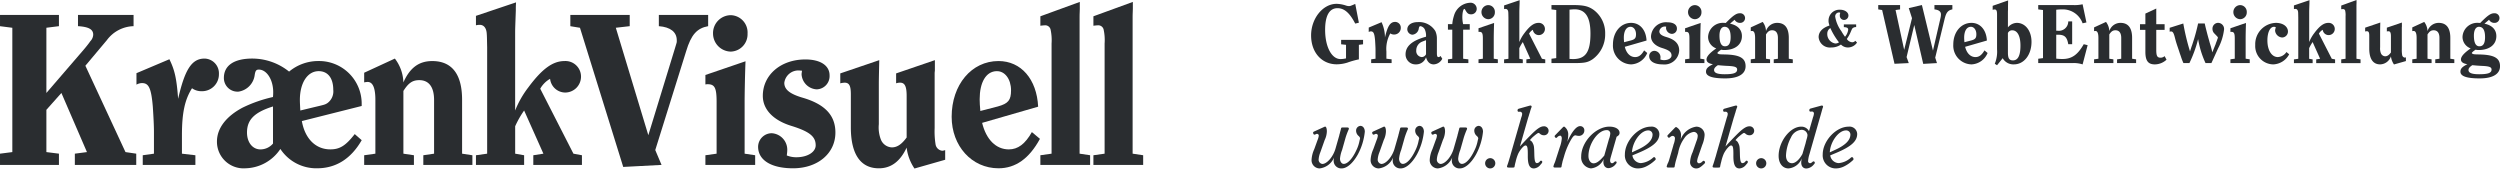 <svg xmlns="http://www.w3.org/2000/svg" width="408.819" height="27.555" viewBox="0 0 408.819 27.555"><defs><style>.a{fill:#2a2d30;}</style></defs><g transform="translate(-31 -26.616)"><g transform="translate(-692.869 -18.177)"><path class="a" d="M744.389,68.691l1.759.259v1.838h-10.04V68.95l1.98-.259-4.178-9.667-2.456,2.757v6.91l2.053.259v1.838h-9.637V68.95l2.015-.259V48.363l-2.015-.259V46.266h9.637V48.1l-2.053.259V59.024l6.12-7.1c.22-.257.769-.921,1.063-1.36a1.649,1.649,0,0,0,.476-1.066c0-.882-.731-1.286-2.491-1.4V46.266h9.089V48.1a5.609,5.609,0,0,0-4.362,2.281l-3.519,4.19Z" transform="translate(0 0.972)"/><path class="a" d="M741.438,50.257c.879,1.8,1.174,3.126,1.429,6.471,1.1-4.817,2.237-6.581,4.325-6.581a2.411,2.411,0,0,1,2.345,2.536,2.76,2.76,0,0,1-2.858,2.8A2.6,2.6,0,0,1,745.138,55c-1.17,1.838-1.649,4.006-1.649,7.647V65.7l2.2.257v1.581h-8.609V65.956l1.832-.257v-3.53c0-1.139-.073-2.389-.185-4.154-.255-3.014-.658-3.859-1.758-3.859a1.855,1.855,0,0,0-.916.255V52.536Z" transform="translate(10.132 4.224)"/><path class="a" d="M766.909,63.493c-1.76,3.051-4.215,4.595-7.294,4.595a7.028,7.028,0,0,1-6.008-3.161,7.034,7.034,0,0,1-5.679,3.161,4.352,4.352,0,0,1-4.691-4.374c0-2.17,1.5-4.119,4.213-5.554a22.464,22.464,0,0,1,4.948-1.726,7.886,7.886,0,0,0,.037-.809c0-2.023-1.064-3.676-2.347-3.676-.44,0-.586.182-.7,1.027a3.145,3.145,0,0,1-2.6,2.575,2.229,2.229,0,0,1-2.418-2.242c0-2.023,1.649-3.163,4.653-3.163a9.626,9.626,0,0,1,6.01,2.132,7.443,7.443,0,0,1,4.8-1.728,6.969,6.969,0,0,1,7.072,6.986V57.9l-9.785,2.465c.513,2.9,2.271,4.631,4.655,4.631,1.575,0,2.528-.627,3.993-2.5ZM752.4,57.978c-3.042.956-4.25,2.17-4.25,4.264,0,1.619.916,2.759,2.2,2.759a2.7,2.7,0,0,0,2.052-.956Zm6.448.182c2.017-.476,2.053-.476,2.455-.733a2.367,2.367,0,0,0,.954-2.171c0-1.911-.881-3.051-2.383-3.051-1.832,0-3.077,1.911-3.077,4.707,0,.4.037,1.1.073,1.728Z" transform="translate(16.11 4.224)"/><path class="a" d="M761.4,50.147a6.728,6.728,0,0,1,1.394,3.9c1.062-2.389,2.526-3.492,4.726-3.492,3.224,0,4.874,2.17,4.874,6.324V65.7l1.685.257v1.581h-8.025V65.956l1.759-.257V56.912c0-2.1-.843-3.236-2.418-3.236-1.1,0-1.759.441-2.6,1.766V65.7l1.722.257v1.581h-8.135V65.956l1.832-.257V56.912c0-2.023-.441-2.977-1.319-2.942a3.044,3.044,0,0,0-.513.074V52.463Z" transform="translate(27.04 4.224)"/><path class="a" d="M772.916,45.146c-.037.7-.037.625-.037,1.36-.11,3.126-.11,2.83-.11,4.045V62.83a15.819,15.819,0,0,1,2.161-3.786c2.237-3.016,3.993-4.3,5.9-4.3a2.546,2.546,0,0,1,2.711,2.573,2.6,2.6,0,0,1-2.564,2.575,2.509,2.509,0,0,1-2.493-2.244,4.242,4.242,0,0,0-1.612,1.619L782.3,69.889l1.392.257v1.581h-7.952V70.146l1.65-.257-3.152-7.059a15.478,15.478,0,0,0-1.465,2.575v4.484l1.465.257v1.581h-7.878V70.146l1.832-.257V52.5c-.035-1.8-.035-1.84-.073-2.318-.073-.845-.476-1.36-1.136-1.36a2.759,2.759,0,0,0-.623.074V47.351Z" transform="translate(35.34 0.034)"/><path class="a" d="M789.7,70.788l-6.266.331-7.073-22.756-1.575-.259V46.266h9.71V48.1l-2.273.259,5.316,17.572,4.36-14.227c.33-1.029.293-.956.293-1.286,0-1.36-1.026-2.17-2.933-2.318V46.266h8.063V48.1c-1.832.331-2.786,1.4-3.592,4.082l-5.056,16.177Z" transform="translate(42.349 0.972)"/><path class="a" d="M793.4,53.823c-.073,1.728-.147,5.038-.147,6.692v8.419l1.724.257v1.581h-8.137V69.191l1.832-.257V60.476c0-2.279-.293-2.9-1.464-2.9a1.605,1.605,0,0,0-.368.039V56.065Zm.33-4.558a2.827,2.827,0,0,1-2.748,2.977,2.962,2.962,0,0,1-2.894-2.942,2.932,2.932,0,0,1,2.894-3.014A2.828,2.828,0,0,1,793.734,49.265Z" transform="translate(52.382 0.989)"/><path class="a" d="M798.324,52.03a2.318,2.318,0,0,0-2.493,2.02c0,1.1.916,1.838,3.116,2.465,3.554,1.066,5.241,2.867,5.241,5.661,0,3.42-2.9,5.846-6.926,5.846-3.556,0-5.715-1.323-5.715-3.529a2.238,2.238,0,0,1,2.233-2.205,2.706,2.706,0,0,1,2.53,2.9c0,.147-.037.441-.073.735a4.109,4.109,0,0,0,1.575.294c1.8,0,3.151-.847,3.151-1.948,0-1.434-.989-2.244-3.92-3.163-3.043-.919-4.726-2.72-4.726-4.927,0-3.418,2.931-5.955,6.961-5.955,2.455,0,3.957.992,3.957,2.61a2.166,2.166,0,0,1-2.125,2.279,2.616,2.616,0,0,1-2.455-2.461c0-.112.037-.333.073-.59C798.544,52.065,798.4,52.03,798.324,52.03Z" transform="translate(56.293 4.291)"/><path class="a" d="M814.351,51.98l-.039.366v9.046a13.545,13.545,0,0,0,.147,2.645,1.241,1.241,0,0,0,1.1,1.066,1.632,1.632,0,0,0,.476-.108v1.581l-5.021,1.434a7.7,7.7,0,0,1-1.282-3.418c-1.064,2.279-2.565,3.382-4.545,3.382-3,0-4.579-2.316-4.579-6.692v-5.4c0-1.4-.257-1.911-1.028-1.911a3.615,3.615,0,0,0-.7.108V52.456l6.377-2.169c-.073,3.124-.073,3.6-.073,3.972v6.506a5.508,5.508,0,0,0,.332,2.5,2.02,2.02,0,0,0,1.8,1.288c.877,0,1.612-.516,2.418-1.617v-6.8c0-1.542-.293-2.167-1.064-2.167a1.955,1.955,0,0,0-.658.108V52.456l6.34-2.169Z" transform="translate(62.397 4.341)"/><path class="a" d="M823.262,63.089c-1.759,3.235-3.993,4.815-6.778,4.815-4.362,0-7.659-3.641-7.659-8.419,0-5.258,3.261-9.118,7.659-9.118,3.7,0,6.265,2.977,6.484,7.463l-9.161,2.646c.659,2.72,2.271,4.339,4.36,4.339,1.5,0,2.674-.882,3.775-2.832Zm-6.889-5.295c1.722-.478,2.163-1.029,2.163-2.648,0-1.838-1.028-3.2-2.42-3.124-1.685.074-2.711,1.838-2.711,4.6,0,.588.037,1.066.11,1.911Z" transform="translate(70.666 4.408)"/><path class="a" d="M823.193,46.245c-.035,1.286-.035.625-.035,2.058V69.922l1.722.257V71.76h-8.135V70.18l1.832-.257V51.906a8.157,8.157,0,0,0-.147-2.205.9.9,0,0,0-.879-.772,7.736,7.736,0,0,0-.806.074V47.458l6.448-2.352Z" transform="translate(77.253 0)"/><path class="a" d="M827.93,46.245c-.037,1.286-.037.625-.037,2.058V69.922l1.724.257V71.76H821.48V70.18l1.832-.257V51.906a7.976,7.976,0,0,0-.146-2.205.9.9,0,0,0-.877-.772,7.719,7.719,0,0,0-.808.074V47.458l6.45-2.352Z" transform="translate(81.191 0)"/></g><g transform="translate(-478.023 -729.299)"><path class="a" d="M731.237,759.355l-.6.142c-.9-1.751-1.794-2.518-2.9-2.518-1.324,0-2.02,1.223-2.02,3.542,0,2.774,1.066,4.78,2.518,4.78a4.323,4.323,0,0,0,.9-.112V762.97l-.8-.086v-.726h3.586v.726l-.683.086v2.376a.686.686,0,0,1-.185.041,13.894,13.894,0,0,0-1.721.5,6.008,6.008,0,0,1-1.708.271c-2.475,0-4.2-1.95-4.2-4.725s1.922-5.166,4.17-5.166a5.245,5.245,0,0,1,1.509.272,1.737,1.737,0,0,0,.511.1c.187,0,.214-.014.8-.254.028-.014.114-.057.228-.1Z" transform="translate(0 0.274)"/><path class="a" d="M730.816,757.974a5.915,5.915,0,0,1,.555,2.5c.427-1.865.867-2.548,1.678-2.548a.936.936,0,0,1,.911.982,1.071,1.071,0,0,1-1.111,1.082,1,1,0,0,1-.6-.185,5.157,5.157,0,0,0-.642,2.959v1.182l.854.1v.612h-3.344v-.612l.712-.1v-1.365c0-.441-.029-.927-.071-1.61-.1-1.166-.256-1.493-.682-1.493a.715.715,0,0,0-.358.1v-.724Z" transform="translate(4.13 1.57)"/><path class="a" d="M738.109,763.936a1.646,1.646,0,0,1-1.394.925c-.626,0-1.053-.4-1.267-1.169a1.685,1.685,0,0,1-1.635,1.169,1.628,1.628,0,0,1-1.708-1.637c0-1.336,1.068-2.264,3.344-2.888a2.422,2.422,0,0,0-.214-1.224.989.989,0,0,0-.683-.5c-.171,0-.242.1-.3.472a1.16,1.16,0,0,1-1.037.924.906.906,0,0,1-.826-.868c0-.712.683-1.194,1.721-1.194a3.117,3.117,0,0,1,2.862,1.465,2.965,2.965,0,0,1,.256,1.31V763c0,.513.069.669.283.669.085,0,.173-.044.313-.185Zm-2.661-3.031c-.3.114-.427.157-.6.228a1.531,1.531,0,0,0-.995,1.45.981.981,0,0,0,.9,1.082.788.788,0,0,0,.7-.47Z" transform="translate(6.766 1.583)"/><path class="a" d="M739.569,760.567h-1.082v4.753l.854.1v.612H736v-.612l.71-.1v-4.753H736v-.9h.71a5.99,5.99,0,0,1,.272-1.365,2.882,2.882,0,0,1,2.6-2.134,1.006,1.006,0,0,1,1.125.98.9.9,0,0,1-.9.911c-.468,0-.667-.157-.995-.769-.043-.071-.086-.114-.128-.114-.171,0-.328.612-.328,1.338a5.1,5.1,0,0,0,.128,1.152h1.082Z" transform="translate(9.801 0.199)"/><path class="a" d="M741.356,759.3c-.03.667-.057,1.949-.057,2.589v3.258l.669.1v.612h-3.161v-.612l.712-.1V761.88c0-.883-.114-1.125-.57-1.125a.669.669,0,0,0-.142.014v-.6Zm.126-1.765a1.1,1.1,0,0,1-1.066,1.153,1.149,1.149,0,0,1-1.125-1.139,1.137,1.137,0,0,1,1.125-1.167A1.1,1.1,0,0,1,741.483,757.539Z" transform="translate(11.993 0.367)"/><path class="a" d="M743.708,755.93c-.014.272-.014.244-.014.527-.043,1.21-.043,1.1-.043,1.566v4.753a6.115,6.115,0,0,1,.84-1.466c.867-1.166,1.55-1.666,2.29-1.666a.989.989,0,0,1,1.054,1,1.008,1.008,0,0,1-1,1,.973.973,0,0,1-.968-.869,1.647,1.647,0,0,0-.625.626l2.105,4.113.541.1v.612H744.8v-.612l.639-.1-1.223-2.732a6.059,6.059,0,0,0-.57,1v1.735l.57.1v.612h-3.059v-.612l.71-.1v-6.73c-.014-.7-.014-.71-.027-.9-.029-.327-.185-.527-.441-.527a1,1,0,0,0-.242.03v-.6Z" transform="translate(13.827 0.012)"/><path class="a" d="M748.9,756.379c1.849,0,2.6.169,3.47.767a4.707,4.707,0,0,1,1.922,3.942,5,5,0,0,1-2.036,4.141c-.811.541-1.308.641-3.129.641h-3.616v-.712l.783-.1v-7.868l-.783-.1v-.71Zm-.441,8.807c.24.014.482.027.568.027,2.063,0,2.86-1.151,2.86-4.168,0-2.7-.824-3.97-2.6-3.97-.173,0-.514.028-.826.057Z" transform="translate(17.22 0.362)"/><path class="a" d="M756.768,762.941a2.986,2.986,0,0,1-2.632,1.865,3.064,3.064,0,0,1-2.974-3.258c0-2.036,1.267-3.531,2.974-3.531,1.436,0,2.433,1.155,2.518,2.888L753.1,761.93c.256,1.053.883,1.68,1.694,1.68.582,0,1.037-.342,1.464-1.094Zm-2.675-2.05c.667-.183.84-.4.84-1.023,0-.712-.4-1.239-.94-1.208-.655.027-1.053.71-1.053,1.778,0,.228.016.413.043.74Z" transform="translate(21.624 1.639)"/><path class="a" d="M757.122,758.658a.9.9,0,0,0-.968.785c0,.425.358.71,1.21.952,1.381.413,2.036,1.11,2.036,2.191a2.411,2.411,0,0,1-2.691,2.264c-1.379,0-2.219-.512-2.219-1.367a.867.867,0,0,1,.867-.852,1.046,1.046,0,0,1,.982,1.123c0,.057-.014.171-.028.285a1.6,1.6,0,0,0,.612.114c.7,0,1.224-.328,1.224-.755,0-.555-.384-.868-1.523-1.223-1.182-.356-1.835-1.053-1.835-1.908a2.451,2.451,0,0,1,2.7-2.3c.956,0,1.539.383,1.539,1.009a.84.84,0,0,1-.826.883,1.013,1.013,0,0,1-.954-.954c0-.041.014-.126.028-.228C757.208,758.672,757.151,758.658,757.122,758.658Z" transform="translate(24.218 1.596)"/><path class="a" d="M760.338,759.3c-.029.667-.057,1.949-.057,2.589v3.258l.669.1v.612h-3.159v-.612l.71-.1V761.88c0-.883-.112-1.125-.568-1.125a.651.651,0,0,0-.142.014v-.6Zm.128-1.765a1.1,1.1,0,0,1-1.068,1.153,1.149,1.149,0,0,1-1.125-1.139,1.137,1.137,0,0,1,1.125-1.167A1.1,1.1,0,0,1,760.466,757.539Z" transform="translate(26.792 0.367)"/><path class="a" d="M763.639,758.838c1.251.254,1.947.98,1.947,2.034,0,1.393-1.121,2.276-2.9,2.276a1.861,1.861,0,0,1-.484-.057c-.356.214-.641.47-.626.555s.2.185.47.2c.071.014-.185,0,.824.029,2.378.057,3.316.6,3.316,1.922,0,1.28-1.2,1.991-3.316,1.991-2.148,0-3.157-.356-3.157-1.094,0-.5.285-.8,1.137-1.226-.712-.112-1.053-.369-1.053-.781,0-.484.527-1.068,1.595-1.808a1.986,1.986,0,0,1-1.338-1.906,2.411,2.411,0,0,1,2.62-2.264,2.111,2.111,0,0,1,.269.016c1.267-1.281,1.737-1.593,2.335-1.593a.789.789,0,1,1,.013,1.577.987.987,0,0,1-.9-.511Zm-2.606,7.569c0,.484.541.7,1.735.7,1.481,0,2.036-.214,2.036-.769,0-.413-.4-.553-1.678-.6-.47-.027-.769-.043-1.466-.114C761.218,765.908,761.033,766.15,761.033,766.406Zm.883-5.62q0,1.751.9,1.751c.625,0,.924-.486.924-1.495,0-1.125-.326-1.692-.995-1.692C762.229,759.35,761.916,759.89,761.916,760.786Z" transform="translate(28.289 0.948)"/><path class="a" d="M765.776,757.929a2.617,2.617,0,0,1,.539,1.509,1.906,1.906,0,0,1,1.837-1.352c1.253,0,1.892.84,1.892,2.449v3.415l.655.1v.612h-3.116v-.612l.683-.1v-3.4c0-.812-.329-1.253-.94-1.253-.427,0-.683.173-1.011.683v3.97l.669.1v.612h-3.159v-.612l.71-.1v-3.4c0-.781-.169-1.151-.511-1.139a1.112,1.112,0,0,0-.2.028v-.612Z" transform="translate(31.496 1.57)"/><path class="a" d="M776.2,759.65a.788.788,0,0,0-.456.1c-.2.125-.169.08-.507.863a5.737,5.737,0,0,1-.562.972,1.119,1.119,0,0,0,.883.545.635.635,0,0,0,.5-.242l.286.294a1.8,1.8,0,0,1-1.463.8,1.568,1.568,0,0,1-1.166-.48,2.7,2.7,0,0,1-1.594.48,1.849,1.849,0,0,1-2.057-1.692c0-.856.623-1.525,1.764-1.89-.018-.087,0-.009-.107-.416a1.412,1.412,0,0,1-.037-.376,1.778,1.778,0,0,1,1.881-1.8c.776,0,1.372.42,1.372.952a.727.727,0,0,1-.731.723.7.7,0,0,1-.676-.774.789.789,0,0,1,.053-.329.157.157,0,0,0,.018-.046c-.009-.043-.089-.08-.206-.08a.643.643,0,0,0-.621.7,5.455,5.455,0,0,0,1.006,2.36,8.3,8.3,0,0,0,.6.918,2.194,2.194,0,0,0,.518-1.159c0-.285-.2-.392-.712-.418v-.445H776.2Zm-4.214.16a1.037,1.037,0,0,0-.507.917,1.553,1.553,0,0,0,1.3,1.6.955.955,0,0,0,.612-.187A11.374,11.374,0,0,1,771.982,759.81Z" transform="translate(36.355 0.696)"/><path class="a" d="M785.143,765.87l-2.248.128-1.466-6.36-1.253,5.25.356.982-2.333.114-2.022-8.793-.639-.1v-.71h3.572v.71l-.74.1,1.409,6.517,1.28-5.18-.527-1.65,2.148-.5,1.808,7.455,1.224-5.307a2.812,2.812,0,0,0,.084-.6c0-.484-.34-.755-1.066-.84v-.71h2.931v.71c-.726.157-1.011.513-1.267,1.566l-1.536,6.332Z" transform="translate(40.628 0.362)"/><path class="a" d="M788.043,762.941a2.986,2.986,0,0,1-2.634,1.865,3.064,3.064,0,0,1-2.974-3.258c0-2.036,1.267-3.531,2.974-3.531,1.438,0,2.433,1.155,2.518,2.888l-3.556,1.025c.256,1.053.881,1.68,1.692,1.68.584,0,1.039-.342,1.467-1.094Zm-2.675-2.05c.667-.183.838-.4.838-1.023,0-.712-.4-1.239-.94-1.208-.653.027-1.053.71-1.053,1.778,0,.228.016.413.044.74Z" transform="translate(46.006 1.639)"/><path class="a" d="M788.575,755.955c0,.326,0,.242-.014.938v.569l-.014.313v2.589a1.941,1.941,0,0,1,1.45-.74c1.4,0,2.406,1.3,2.406,3.1,0,2.121-1.224,3.687-2.874,3.687a1.994,1.994,0,0,1-1.837-1.011l-.924,1.153-.37-.242a5.164,5.164,0,0,0,.37-2.363v-5.677c0-.641-.1-.84-.415-.84a1.557,1.557,0,0,0-.3.057v-.653Zm-.028,8.523c0,.954.214,1.281.826,1.281.826,0,1.223-.811,1.223-2.42,0-1.579-.5-2.5-1.353-2.5a.757.757,0,0,0-.7.441Z" transform="translate(48.827 0.031)"/><path class="a" d="M798.124,759.28l-.626.142a3.432,3.432,0,0,0-3.387-2.276,7.628,7.628,0,0,0-.925.057v3.429h.214a1.53,1.53,0,0,0,1.751-1.521h.639v3.726h-.639c-.2-1.18-.612-1.55-1.666-1.55h-.3V765.2a9.546,9.546,0,0,0,1.011.059c1.522,0,2.49-.669,3.486-2.42l.639.157-.824,3.146a4.548,4.548,0,0,0-1.709-.214H790.24v-.712l.781-.1v-7.868l-.781-.1v-.71h5.677a5.943,5.943,0,0,0,1.58-.13Z" transform="translate(52.089 0.305)"/><path class="a" d="M797.321,757.929a2.605,2.605,0,0,1,.541,1.509,1.905,1.905,0,0,1,1.835-1.352c1.255,0,1.894.84,1.894,2.449v3.415l.655.1v.612h-3.116v-.612l.683-.1v-3.4c0-.812-.329-1.253-.94-1.253-.427,0-.683.173-1.011.683v3.97l.669.1v.612h-3.159v-.612l.71-.1v-3.4c0-.781-.171-1.151-.511-1.139a1.115,1.115,0,0,0-.2.028v-.612Z" transform="translate(56.091 1.57)"/><path class="a" d="M802.252,759.259h1.365v.925h-1.365v3.275c0,.995.157,1.28.71,1.28a.988.988,0,0,0,.655-.256l.313.584a2.86,2.86,0,0,1-1.906.769c-1.111,0-1.552-.6-1.552-2.062v-3.588h-.881v-.925h.881v-1.735l1.78-.826Z" transform="translate(59.38 0.61)"/><path class="a" d="M804.548,758.118a37.517,37.517,0,0,0,1.1,4.566c.057-.185.1-.326.114-.356l.128-.4.142-.4.128-.4c.271-.824.6-2.006.81-3.015h1.084c.141.639.183.781.3,1.251.141.555.283,1.08.425,1.552l.085.328.1.326.1.329c.057.212.128.482.242.938.114-.313.057-.171.384-.982.086-.214.128-.312.128-.312l.1-.3.114-.285.1-.3a.708.708,0,0,0,.071-.215c0-.126.027-.071-.627-.751a1.063,1.063,0,0,1-.256-.714.942.942,0,0,1,.924-.968,1,1,0,0,1,.968,1.125,8.874,8.874,0,0,1-.982,3.075l-1.08,2.376h-.968a15.363,15.363,0,0,1-1.21-3.915,20.634,20.634,0,0,1-1.42,3.915h-.982a9.068,9.068,0,0,1-.427-1.125l-.157-.441-.142-.44c-.37-1.084-.484-1.424-.657-2.107-.212-.84-.354-1.054-.653-1.054a.923.923,0,0,0-.214.043v-.641Z" transform="translate(61.503 1.639)"/><path class="a" d="M810.448,759.3c-.03.667-.057,1.949-.057,2.589v3.258l.667.1v.612H807.9v-.612l.712-.1V761.88c0-.883-.114-1.125-.57-1.125a.652.652,0,0,0-.142.014v-.6Zm.126-1.765a1.1,1.1,0,0,1-1.068,1.153,1.149,1.149,0,0,1-1.123-1.139,1.137,1.137,0,0,1,1.123-1.167A1.1,1.1,0,0,1,810.574,757.539Z" transform="translate(65.857 0.367)"/><path class="a" d="M815.73,763.155a3.084,3.084,0,0,1-2.616,1.651,2.994,2.994,0,0,1-2.933-3.16,3.482,3.482,0,0,1,3.388-3.629c1.151,0,1.963.6,1.963,1.424a.976.976,0,0,1-.954.968,1.247,1.247,0,0,1-1.151-1.125,1.616,1.616,0,0,1,.126-.527.525.525,0,0,0-.3-.1c-.641,0-1.084.9-1.084,2.232,0,1.609.7,2.719,1.708,2.719a1.805,1.805,0,0,0,1.408-.826Z" transform="translate(67.636 1.639)"/><path class="a" d="M816.287,755.93c-.016.272-.016.244-.016.527-.043,1.21-.043,1.1-.043,1.566v4.753a6.118,6.118,0,0,1,.84-1.466c.867-1.166,1.55-1.666,2.29-1.666a.989.989,0,0,1,1.054,1,1.008,1.008,0,0,1-1,1,.973.973,0,0,1-.968-.869,1.647,1.647,0,0,0-.625.626l2.105,4.113.541.1v.612h-3.088v-.612l.639-.1-1.223-2.732a6.046,6.046,0,0,0-.57,1v1.735l.57.1v.612h-3.059v-.612l.71-.1v-6.73c-.012-.7-.012-.71-.027-.9-.029-.327-.185-.527-.441-.527a1,1,0,0,0-.242.03v-.6Z" transform="translate(70.41 0.012)"/><path class="a" d="M820.586,756.356c-.014.5-.014.242-.014.8v8.368l.669.1v.612h-3.159v-.612l.71-.1v-6.973a3.252,3.252,0,0,0-.055-.852.35.35,0,0,0-.342-.3c-.085,0-.2.014-.313.027v-.6l2.5-.91Z" transform="translate(73.796 0)"/><path class="a" d="M826.288,758.639l-.014.142v3.5a5.168,5.168,0,0,0,.057,1.025.483.483,0,0,0,.429.413.645.645,0,0,0,.183-.043v.612l-1.95.555a3,3,0,0,1-.5-1.324,1.914,1.914,0,0,1-1.764,1.31c-1.167,0-1.779-.9-1.779-2.589v-2.093c0-.541-.1-.74-.4-.74a1.573,1.573,0,0,0-.271.043v-.625l2.475-.84c-.027,1.21-.027,1.393-.027,1.536v2.518a2.147,2.147,0,0,0,.127.968.789.789,0,0,0,.7.5c.342,0,.626-.2.94-.626v-2.632c0-.6-.114-.84-.413-.84a.751.751,0,0,0-.256.043v-.625l2.461-.84Z" transform="translate(75.512 1.614)"/><path class="a" d="M826.563,757.929a2.6,2.6,0,0,1,.539,1.509,1.906,1.906,0,0,1,1.837-1.352c1.253,0,1.892.84,1.892,2.449v3.415l.655.1v.612h-3.116v-.612l.683-.1v-3.4c0-.812-.327-1.253-.94-1.253-.425,0-.683.173-1.011.683v3.97l.669.1v.612h-3.159v-.612l.71-.1v-3.4c0-.781-.169-1.151-.511-1.139a1.112,1.112,0,0,0-.2.028v-.612Z" transform="translate(78.886 1.57)"/><path class="a" d="M832.962,758.838c1.251.254,1.949.98,1.949,2.034,0,1.393-1.125,2.276-2.9,2.276a1.868,1.868,0,0,1-.484-.057c-.356.214-.641.47-.626.555s.2.185.47.2c.071.014-.185,0,.826.029,2.376.057,3.315.6,3.315,1.922,0,1.28-1.2,1.991-3.315,1.991-2.15,0-3.159-.356-3.159-1.094,0-.5.285-.8,1.139-1.226-.712-.112-1.054-.369-1.054-.781,0-.484.527-1.068,1.593-1.808a1.988,1.988,0,0,1-1.338-1.906,2.411,2.411,0,0,1,2.62-2.264,2.111,2.111,0,0,1,.269.016c1.267-1.281,1.737-1.593,2.335-1.593a.789.789,0,1,1,.014,1.577.982.982,0,0,1-.9-.511Zm-2.605,7.569c0,.484.541.7,1.737.7,1.481,0,2.034-.214,2.034-.769,0-.413-.4-.553-1.678-.6-.47-.027-.769-.043-1.465-.114C830.543,765.908,830.356,766.15,830.356,766.406Zm.883-5.62q0,1.751.9,1.751c.627,0,.925-.486.925-1.495,0-1.125-.328-1.692-1-1.692C831.552,759.35,831.239,759.89,831.239,760.786Z" transform="translate(82.334 0.948)"/><path class="a" d="M728.46,771.423a5.131,5.131,0,0,0-.342,1.424c0,.468.27.852.612.852.626,0,1.4-.826,2.034-2.176a6.163,6.163,0,0,0,.555-1.65,3.126,3.126,0,0,0,.084-.384.709.709,0,0,0-.226-.342,1.137,1.137,0,0,1-.427-.883.768.768,0,0,1,.7-.783c.427,0,.726.4.726.954a9.936,9.936,0,0,1-1.139,3.714c-.812,1.452-1.792,2.29-2.661,2.29a1.242,1.242,0,0,1-1.294-1.28,1.931,1.931,0,0,1,.085-.555,2.927,2.927,0,0,1-2.378,1.835,1.336,1.336,0,0,1-1.322-1.394,4.782,4.782,0,0,1,.441-1.751l.539-1.493a2.587,2.587,0,0,0,.2-.714.29.29,0,0,0-.285-.3.392.392,0,0,0-.2.059c-.157.071-.171.071-.214.071-.126,0-.228-.142-.228-.328,0-.085.043-.128.228-.214l1.536-.7a.575.575,0,0,1,.2-.071c.169-.012.285.313.285.783a3.509,3.509,0,0,1-.356,1.41l-.7,1.977a3.9,3.9,0,0,0-.285,1.153.7.7,0,0,0,.6.781c.754,0,1.764-1.166,2.148-2.488l.612-2.137.043-.2.057-.185.043-.185c.084-.285.128-.482.142-.527.043-.214.071-.242.327-.242h.641c.24,0,.311.043.326.171a.324.324,0,0,1-.027.142,11.51,11.51,0,0,0-.514,1.367Z" transform="translate(0.032 9.017)"/><path class="a" d="M733.89,771.423a5.107,5.107,0,0,0-.344,1.424c0,.468.272.852.612.852.628,0,1.4-.826,2.036-2.176a6.1,6.1,0,0,0,.553-1.65,3.063,3.063,0,0,0,.086-.384.739.739,0,0,0-.226-.342,1.131,1.131,0,0,1-.427-.883.768.768,0,0,1,.7-.783c.427,0,.726.4.726.954a9.936,9.936,0,0,1-1.139,3.714c-.812,1.452-1.794,2.29-2.661,2.29a1.244,1.244,0,0,1-1.3-1.28,1.931,1.931,0,0,1,.085-.555,2.925,2.925,0,0,1-2.378,1.835,1.337,1.337,0,0,1-1.322-1.394,4.821,4.821,0,0,1,.441-1.751l.541-1.493a2.554,2.554,0,0,0,.2-.714.289.289,0,0,0-.283-.3.392.392,0,0,0-.2.059c-.157.071-.171.071-.214.071-.128,0-.228-.142-.228-.328,0-.085.043-.128.228-.214l1.536-.7a.58.58,0,0,1,.2-.071c.171-.012.285.313.285.783a3.478,3.478,0,0,1-.356,1.41l-.7,1.977a3.856,3.856,0,0,0-.287,1.153.705.705,0,0,0,.6.781c.755,0,1.765-1.166,2.148-2.488l.614-2.137.043-.2.057-.185.041-.185c.085-.285.13-.482.142-.527.045-.214.071-.242.329-.242h.639c.242,0,.313.043.328.171a.306.306,0,0,1-.028.142,11.87,11.87,0,0,0-.513,1.367Z" transform="translate(4.265 9.017)"/><path class="a" d="M739.321,771.423a5.1,5.1,0,0,0-.344,1.424c0,.468.271.852.612.852.626,0,1.4-.826,2.034-2.176a6.033,6.033,0,0,0,.555-1.65,3.065,3.065,0,0,0,.086-.384.738.738,0,0,0-.226-.342,1.131,1.131,0,0,1-.427-.883.766.766,0,0,1,.7-.783c.427,0,.726.4.726.954a9.93,9.93,0,0,1-1.137,3.714c-.812,1.452-1.794,2.29-2.661,2.29a1.244,1.244,0,0,1-1.3-1.28,1.936,1.936,0,0,1,.085-.555,2.925,2.925,0,0,1-2.378,1.835,1.336,1.336,0,0,1-1.322-1.394,4.82,4.82,0,0,1,.441-1.751l.541-1.493a2.554,2.554,0,0,0,.2-.714.289.289,0,0,0-.283-.3.4.4,0,0,0-.2.059c-.155.071-.169.071-.214.071-.126,0-.228-.142-.228-.328,0-.085.044-.128.228-.214l1.538-.7a.568.568,0,0,1,.2-.071c.171-.012.285.313.285.783a3.479,3.479,0,0,1-.356,1.41l-.7,1.977a3.9,3.9,0,0,0-.285,1.153.705.705,0,0,0,.6.781c.755,0,1.764-1.166,2.148-2.488l.614-2.137.041-.2.059-.185.041-.185c.085-.285.128-.482.142-.527.043-.214.071-.242.329-.242h.639c.242,0,.313.043.327.171a.305.305,0,0,1-.029.142,11.881,11.881,0,0,0-.513,1.367Z" transform="translate(8.498 9.017)"/><path class="a" d="M741.086,771.288a.842.842,0,0,1-.881.838.84.84,0,0,1,.071-1.678A.836.836,0,0,1,741.086,771.288Z" transform="translate(12.461 11.33)"/><path class="a" d="M743.535,772.314c.568-.643,1.237-1.338,1.721-1.822,1.082-1.1,1.664-1.481,2.191-1.481a.734.734,0,1,1,0,1.465.93.93,0,0,1-.612-.228.594.594,0,0,0-.255-.155c-.085-.014-.384.2-.8.555a4.265,4.265,0,0,0-.612.627.992.992,0,0,1,.472.5c.2.411.226.541.254,1.92.028.968.142,1.336.425,1.336a.64.64,0,0,0,.513-.327.244.244,0,0,1,.157-.071.2.2,0,0,1,.2.228c0,.085-.085.214-.3.441a1.482,1.482,0,0,1-1.054.6c-.724,0-1.023-.61-1.009-2.105.012-1.322-.073-1.651-.384-1.651-.272,0-.84.655-1.182,1.338a7.422,7.422,0,0,0-.427,1.338c-.085.3-.128.527-.156.667-.029.244-.057.27-.328.27h-.612c-.228,0-.313-.043-.313-.183a.657.657,0,0,1,.045-.173c.041-.1.141-.384.255-.769l.114-.383.114-.37.1-.37,1.651-5.748c.027-.114.071-.228.114-.356a1.459,1.459,0,0,0,.085-.441.357.357,0,0,0-.384-.342l-.185.014a.2.2,0,0,1-.185-.185c0-.212.055-.283.283-.342l1.666-.468a1.026,1.026,0,0,1,.185-.03.187.187,0,0,1,.171.187.21.21,0,0,1-.029.112,7.045,7.045,0,0,0-.256.8l-.1.3-.085.3-.1.3Z" transform="translate(14.035 7.558)"/><path class="a" d="M747.2,767.732c.114-.114.157-.142.214-.142.085,0,.128.028.228.142a1.527,1.527,0,0,1,.468,1.21,4.721,4.721,0,0,1-.155,1.123c.74-1.635,1.481-2.559,2.091-2.559a.665.665,0,0,1,.7.669.88.88,0,0,1-.84.924,1.893,1.893,0,0,1-.468-.057.512.512,0,0,0-.173-.028c-.256.014-.5.313-.981,1.239a11.907,11.907,0,0,0-.868,2.248l-.228.753c-.014.071-.045.214-.086.4-.043.169-.057.285-.071.354-.028.244-.057.271-.327.271h-.7c-.229,0-.315-.057-.315-.169a2.2,2.2,0,0,1,.2-.585,6.458,6.458,0,0,0,.228-.669l.6-1.861a5.287,5.287,0,0,0,.342-1.482c0-.269-.114-.454-.27-.454a.754.754,0,0,0-.513.311.243.243,0,0,1-.142.059.292.292,0,0,1-.242-.272c0-.055.014-.1.142-.226Z" transform="translate(17.36 9.036)"/><path class="a" d="M753.324,771.68c-.368,1.267-.354,1.239-.354,1.436,0,.242.126.415.313.415.142,0,.214-.044.425-.244a.184.184,0,0,1,.128-.055c.142,0,.2.055.2.183,0,.071-.03.13-.13.242a1.642,1.642,0,0,1-1.194.683c-.5,0-.84-.4-.84-1a2.221,2.221,0,0,1,.071-.539,2.553,2.553,0,0,1-2.105,1.579,1.8,1.8,0,0,1-1.595-1.949c0-2.376,2.378-4.881,4.611-4.881.981,0,1.664.413,1.664,1.011,0,.271-.142.456-.482.641Zm-.539-2.107a2.98,2.98,0,0,0,.214-.911.544.544,0,0,0-.612-.539c-1.393,0-2.959,2.235-2.959,4.227,0,.7.356,1.2.84,1.2s.995-.37,1.749-1.267Z" transform="translate(19.35 9.073)"/><path class="a" d="M753.485,772.25a1.457,1.457,0,0,0,1.394,1.265,3.377,3.377,0,0,0,1.906-.824c.144-.128.2-.157.256-.157.114,0,.244.157.258.328,0,.071-.059.157-.187.254a5.787,5.787,0,0,1-1.422.968,3.105,3.105,0,0,1-1.353.3,2.129,2.129,0,0,1-2.079-2.29c0-2.205,2.178-4.54,4.227-4.54a1.248,1.248,0,0,1,1.41,1.2c0,1.18-.981,2.063-3.458,3.1Zm.639-.826c1.808-.8,2.661-1.637,2.661-2.6a.679.679,0,0,0-.724-.655c-1.2,0-2.561,1.835-2.646,3.586Z" transform="translate(22.479 9.073)"/><path class="a" d="M757.406,767.768c.114-.116.157-.144.228-.144a.242.242,0,0,1,.156.071,1.466,1.466,0,0,1,.655,1.31,3.879,3.879,0,0,1-.071.7,3.2,3.2,0,0,1,2.547-2.148,1.337,1.337,0,0,1,1.381,1.367,4.888,4.888,0,0,1-.384,1.607l-.655,1.894a3.176,3.176,0,0,0-.185.754.347.347,0,0,0,.3.37.913.913,0,0,0,.555-.287c.112-.112.142-.128.214-.128a.268.268,0,0,1,.228.272c0,.084-.057.169-.214.3-.6.555-.84.683-1.267.683a1.007,1.007,0,0,1-.968-1.054,4.5,4.5,0,0,1,.413-1.593l.641-1.849a2.425,2.425,0,0,0,.2-.84.654.654,0,0,0-.669-.641,2.294,2.294,0,0,0-1.523,1.025,5.715,5.715,0,0,0-1.009,2.4l-.356,1.223a9.657,9.657,0,0,0-.214.968c-.014.187-.071.214-.313.214h-.683c-.228,0-.313-.057-.313-.169a2.524,2.524,0,0,1,.242-.642,4.5,4.5,0,0,0,.214-.625l.612-2.107.057-.228a3.148,3.148,0,0,0,.228-.982.383.383,0,0,0-.37-.425.606.606,0,0,0-.385.171c-.142.114-.157.128-.228.128s-.114-.03-.169-.114c-.071-.085-.087-.13-.087-.171,0-.071.016-.085.142-.228Z" transform="translate(25.471 9.073)"/><path class="a" d="M762.425,772.314c.568-.643,1.237-1.338,1.719-1.822,1.084-1.1,1.666-1.481,2.192-1.481a.734.734,0,1,1,0,1.465.933.933,0,0,1-.612-.228.6.6,0,0,0-.254-.155c-.086-.014-.385.2-.8.555a4.258,4.258,0,0,0-.61.627.969.969,0,0,1,.468.5c.2.411.23.541.258,1.92.027.968.142,1.336.427,1.336a.642.642,0,0,0,.511-.327.244.244,0,0,1,.156-.071.2.2,0,0,1,.2.228c0,.085-.086.214-.3.441a1.478,1.478,0,0,1-1.052.6c-.726,0-1.025-.61-1.011-2.105.014-1.322-.071-1.651-.384-1.651-.271,0-.838.655-1.182,1.338a7.48,7.48,0,0,0-.425,1.338c-.087.3-.128.527-.157.667-.029.244-.057.27-.327.27h-.612c-.228,0-.313-.043-.313-.183a.706.706,0,0,1,.043-.173c.043-.1.142-.384.256-.769l.112-.383.116-.37.1-.37,1.65-5.748c.028-.114.071-.228.114-.356a1.415,1.415,0,0,0,.087-.441.358.358,0,0,0-.384-.342l-.187.014a.2.2,0,0,1-.183-.185c0-.212.055-.283.283-.342l1.666-.468a1.026,1.026,0,0,1,.185-.03.187.187,0,0,1,.171.187.21.21,0,0,1-.029.112,6.656,6.656,0,0,0-.256.8l-.1.3-.085.3-.1.3Z" transform="translate(28.762 7.558)"/><path class="a" d="M765.99,771.288a.843.843,0,0,1-.883.838.84.84,0,0,1,.073-1.678A.836.836,0,0,1,765.99,771.288Z" transform="translate(31.874 11.33)"/><path class="a" d="M771.421,773.593a4.644,4.644,0,0,0-.215,1.082.331.331,0,0,0,.3.37c.142,0,.228-.045.441-.228a.193.193,0,0,1,.142-.071.217.217,0,0,1,.214.242c0,.084-.071.169-.242.356a1.657,1.657,0,0,1-1.139.568c-.513,0-.838-.37-.838-.968a3.262,3.262,0,0,1,.1-.724,2.566,2.566,0,0,1-2.175,1.678c-.968,0-1.623-.826-1.623-2.048,0-2.347,1.878-4.782,3.686-4.782a1.394,1.394,0,0,1,1.281.74l.667-2.3a1.978,1.978,0,0,0,.142-.612.321.321,0,0,0-.37-.3l-.2.014c-.086.014-.185-.085-.185-.185,0-.214.057-.285.285-.342l1.607-.439a.876.876,0,0,1,.187-.03.186.186,0,0,1,.169.187.645.645,0,0,1-.071.226c-.012.028-.112.384-.255.9l-1.737,6.061-.086.313Zm-.628-1.806.057-.244c.085-.327.13-.47.13-.47a2.654,2.654,0,0,0,.128-.639.951.951,0,0,0-1.054-.84,2.031,2.031,0,0,0-1.637,1.224,6.87,6.87,0,0,0-.826,2.974c0,.767.384,1.253.982,1.253.553,0,1.182-.557,1.708-1.509Z" transform="translate(33.491 7.558)"/><path class="a" d="M771.664,772.25a1.457,1.457,0,0,0,1.393,1.265,3.377,3.377,0,0,0,1.906-.824c.142-.128.2-.157.256-.157.114,0,.242.157.256.328,0,.071-.057.157-.185.254a5.79,5.79,0,0,1-1.422.968,3.111,3.111,0,0,1-1.353.3,2.128,2.128,0,0,1-2.079-2.29c0-2.205,2.178-4.54,4.227-4.54a1.248,1.248,0,0,1,1.409,1.2c0,1.18-.982,2.063-3.458,3.1Zm.639-.826c1.808-.8,2.661-1.637,2.661-2.6a.681.681,0,0,0-.726-.655c-1.194,0-2.561,1.835-2.645,3.586Z" transform="translate(36.652 9.073)"/></g></g></svg>